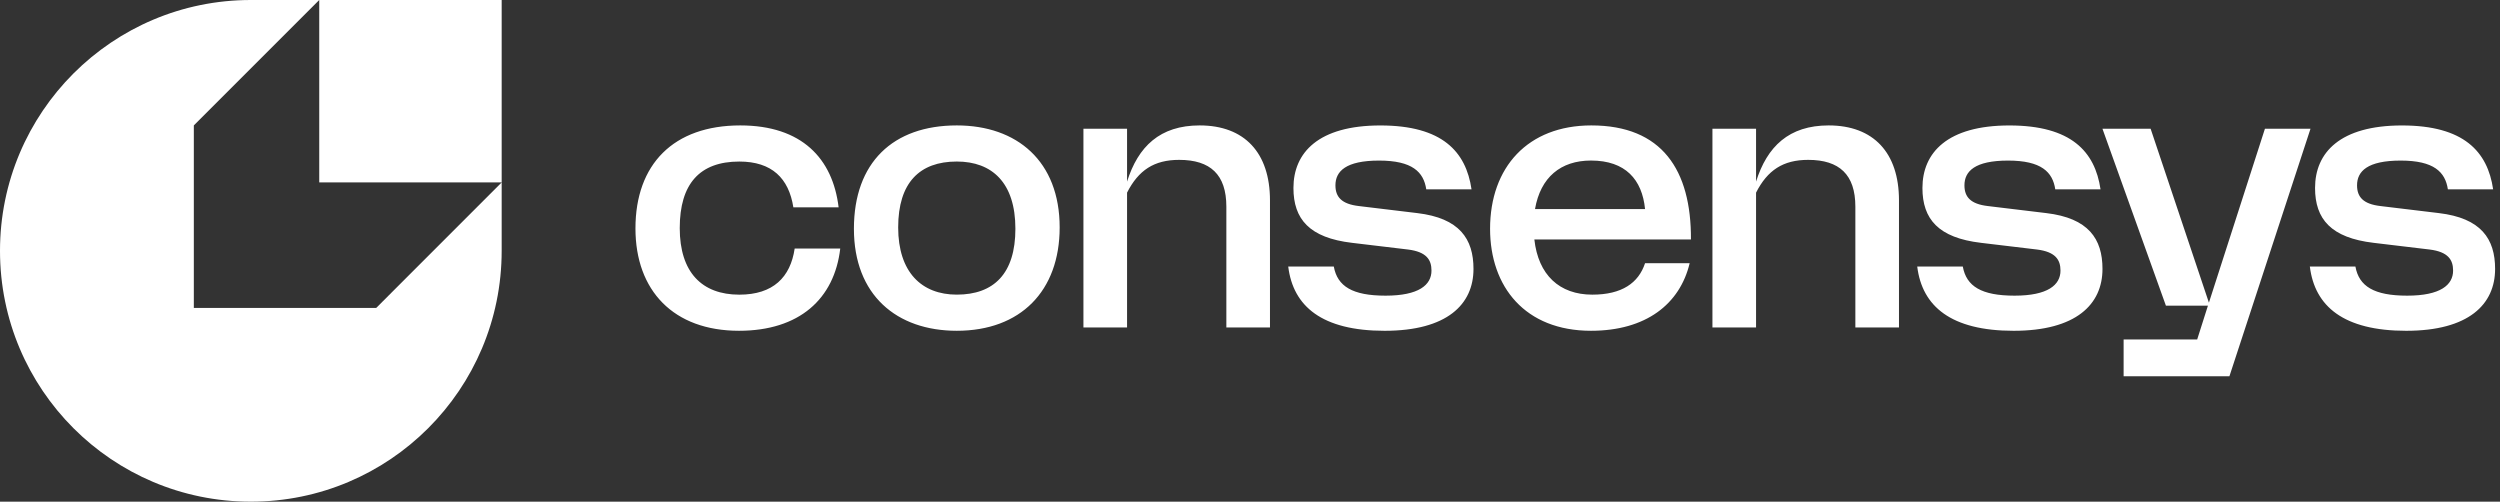 <svg width="299" height="60" viewBox="0 0 299 60" fill="none" xmlns="http://www.w3.org/2000/svg">
<rect x="0" y="0" width="299" height="60" fill="#333333" stroke="none"/>
<path fill-rule="evenodd" clip-rule="evenodd" d="M60 21.818V30C60 46.568 46.568 60 30 60C13.432 60 0 46.568 0 30C0 13.432 13.432 0 30 0H38.182L23.182 15V36.826H44.997L60 21.818ZM60 0H38.182V21.818H60V0Z" fill="white"/>
<path d="M76 27.319C76 19.639 80.555 15 88.539 15C95.899 15 99.597 18.96 100.299 24.8H94.886C94.341 21.319 92.317 19.321 88.422 19.321C83.672 19.321 81.297 22 81.297 27.281C81.297 32.563 83.945 35.242 88.422 35.242C92.472 35.242 94.535 33.162 95.043 29.721H100.494C99.793 35.761 95.589 39.561 88.384 39.561C80.555 39.561 76 34.761 76 27.319ZM126.736 27.2C126.736 34.8 122.063 39.561 114.432 39.561C107.229 39.561 102.128 35.28 102.128 27.361C102.128 19.442 106.801 15 114.432 15C121.635 15 126.736 19.281 126.736 27.2ZM121.441 27.359C121.441 21.838 118.638 19.319 114.432 19.319C109.993 19.319 107.422 21.838 107.422 27.198C107.422 32.557 110.226 35.238 114.432 35.238C118.87 35.238 121.441 32.719 121.441 27.359ZM129.578 15.4H134.796V21.721C136.119 17.521 138.729 15 143.479 15C148.853 15 151.889 18.28 151.889 23.96V39.161H146.672V24.72C146.672 20.881 144.764 19.12 141.026 19.12C138.027 19.12 136.16 20.36 134.796 23.04V39.161H129.578V15.4ZM154.071 31.881H159.523C159.951 34.241 161.743 35.361 165.714 35.361C169.686 35.361 171.205 34.082 171.205 32.362C171.205 31.082 170.622 30.123 168.402 29.843L161.704 29.043C156.603 28.444 154.695 26.203 154.695 22.483C154.695 18.244 157.694 15.004 165.091 15.004C172.488 15.004 175.332 18.124 175.994 22.644H170.581C170.269 20.564 168.907 19.205 164.936 19.205C160.964 19.205 159.718 20.485 159.718 22.164C159.718 23.564 160.458 24.403 162.522 24.644L169.492 25.484C174.555 26.083 176.229 28.565 176.229 32.163C176.229 36.402 173.075 39.563 165.598 39.563C158.122 39.563 154.656 36.643 154.073 31.883L154.071 31.881ZM190.284 39.561C182.419 39.561 178.213 34.321 178.213 27.361C178.213 20.001 182.729 15 190.323 15C198.772 15 202.277 20.32 202.238 28.641H183.509C183.976 32.88 186.507 35.24 190.439 35.24C193.983 35.24 195.969 33.841 196.748 31.481H202.083C200.915 36.361 196.866 39.561 190.284 39.561ZM183.587 25.001H196.748C196.397 21.48 194.411 19.201 190.284 19.201C186.663 19.201 184.249 21.201 183.587 25.001ZM204.807 15.4H210.024V21.721C211.348 17.521 213.957 15 218.708 15C224.082 15 227.118 18.28 227.118 23.96V39.161H221.901V24.72C221.901 20.881 219.992 19.12 216.255 19.12C213.256 19.12 211.388 20.36 210.024 23.04V39.161H204.807V15.4ZM229.299 31.881H234.751C235.179 34.241 236.971 35.361 240.943 35.361C244.915 35.361 246.434 34.082 246.434 32.362C246.434 31.082 245.85 30.123 243.63 29.843L236.933 29.043C231.832 28.444 229.923 26.203 229.923 22.483C229.923 18.244 232.922 15.004 240.319 15.004C247.716 15.004 250.56 18.124 251.223 22.644H245.81C245.498 20.564 244.136 19.205 240.164 19.205C236.193 19.205 234.947 20.485 234.947 22.164C234.947 23.564 235.687 24.403 237.75 24.644L244.721 25.484C249.783 26.083 251.457 28.565 251.457 32.163C251.457 36.402 248.303 39.563 240.827 39.563C233.35 39.563 229.885 36.643 229.301 31.883L229.299 31.881ZM276.335 15.4L266.639 45H253.984V40.6H262.783L264.068 36.56H259.044L251.454 15.4H257.215L264.186 36.199L270.884 15.4H276.335ZM276.256 31.881H281.708C282.136 34.241 283.928 35.361 287.9 35.361C291.871 35.361 293.39 34.082 293.39 32.362C293.39 31.082 292.807 30.123 290.587 29.843L283.889 29.043C278.788 28.444 276.88 26.203 276.88 22.483C276.88 18.244 279.879 15.004 287.276 15.004C294.673 15.004 297.517 18.124 298.179 22.644H292.766C292.454 20.564 291.092 19.205 287.121 19.205C283.149 19.205 281.903 20.485 281.903 22.164C281.903 23.564 282.643 24.403 284.707 24.644L291.677 25.484C296.74 26.083 298.414 28.565 298.414 32.163C298.414 36.402 295.26 39.563 287.783 39.563C280.307 39.563 276.841 36.643 276.258 31.883L276.256 31.881Z" fill="white"/>
</svg>
